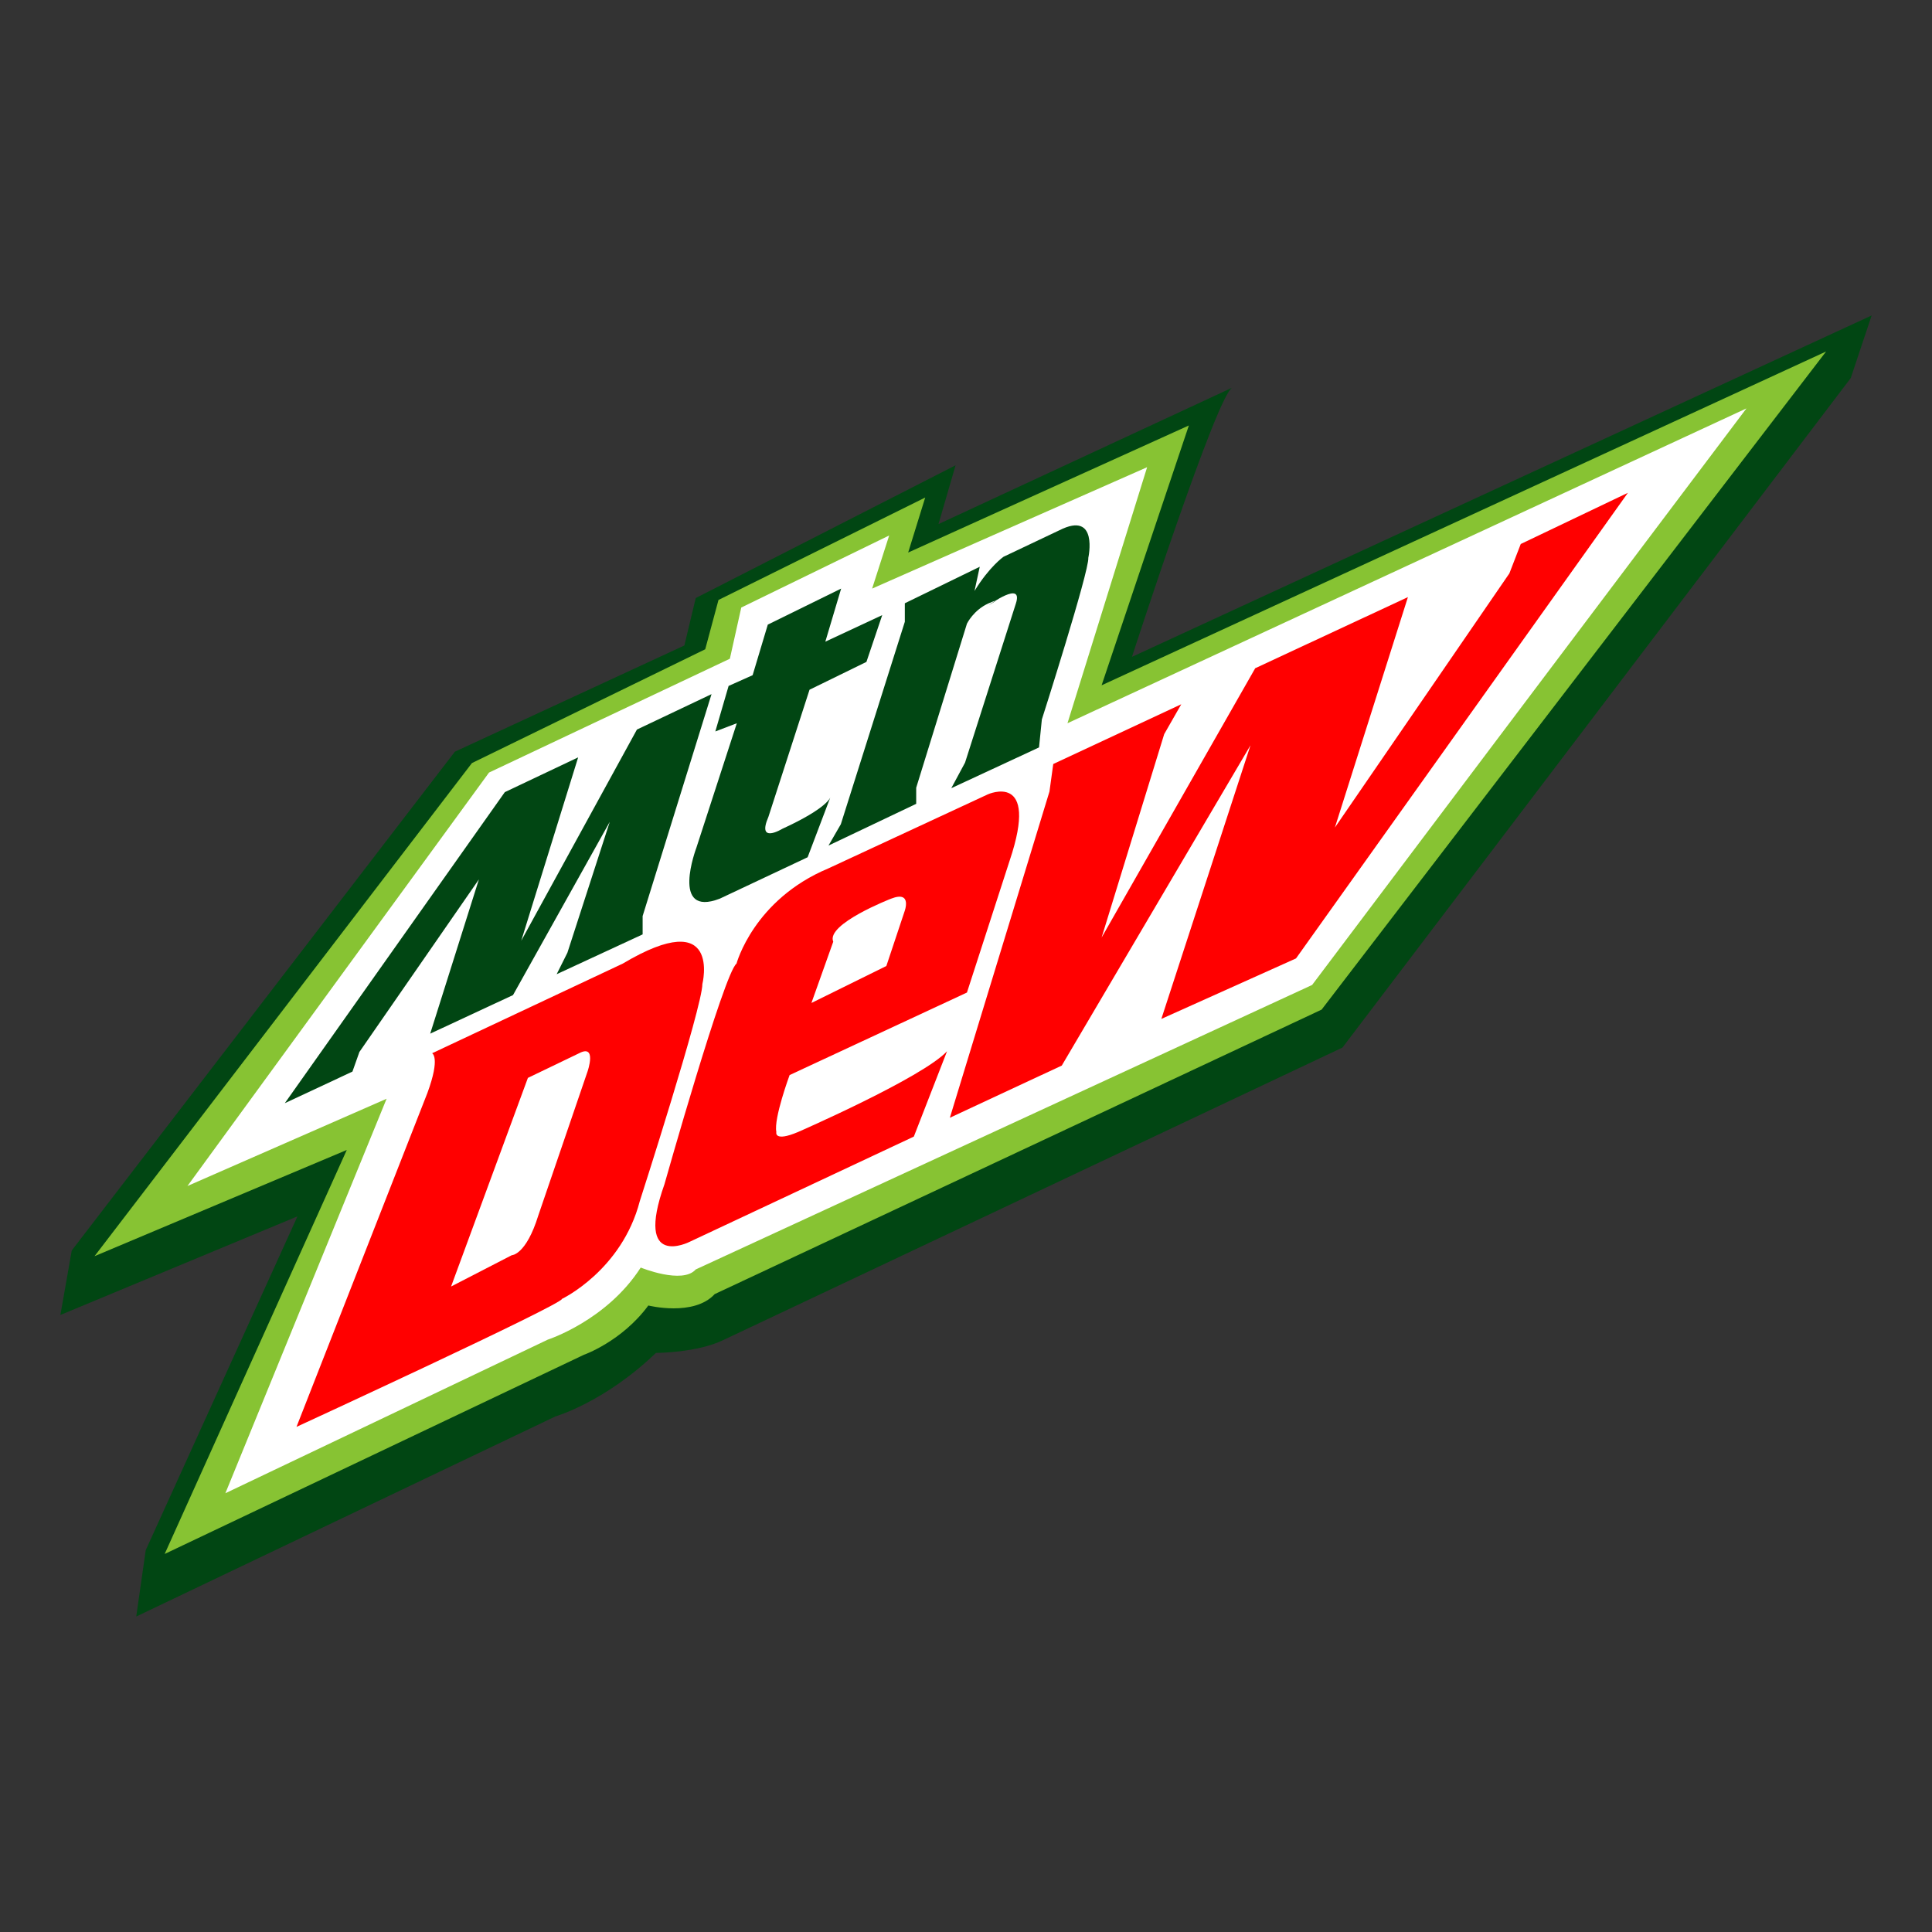 <?xml version="1.0" encoding="UTF-8"?>
<!DOCTYPE svg PUBLIC "-//W3C//DTD SVG 1.1//EN" "http://www.w3.org/Graphics/SVG/1.1/DTD/svg11.dtd">
<!-- Creator: CorelDRAW 2021.5 -->
<svg xmlns="http://www.w3.org/2000/svg" xml:space="preserve" width="800px" height="800px" version="1.1" style="shape-rendering:geometricPrecision; text-rendering:geometricPrecision; image-rendering:optimizeQuality; fill-rule:evenodd; clip-rule:evenodd"
viewBox="0 0 800 800"
 xmlns:xlink="http://www.w3.org/1999/xlink"
 xmlns:xodm="http://www.corel.com/coreldraw/odm/2003">
 <rect x="0" y="0" width="800" height="800" fill="#333333" stroke="none"/>
 <defs>
  <style type="text/css">
   <![CDATA[
    .fil0 {fill:none}
    .fil1 {fill:#014613;fill-rule:nonzero}
    .fil2 {fill:#87C333;fill-rule:nonzero}
    .fil4 {fill:red;fill-rule:nonzero}
    .fil3 {fill:white;fill-rule:nonzero}
   ]]>
  </style>
 </defs>
 <g id="Layer_x0020_1">
  <rect class="fil0" width="800" height="800"/>
  <g id="_1821171886768">
   <path class="fil1" d="M29.71 517.8l-4.71 26.7 98.17 -40.83 -62.83 138.22 -3.93 27.48 173.56 -82.85c0,0 20.42,-5.89 41.63,-26.31 0,0 17.27,0 28.27,-5.5l256.02 -120.94 210.47 -277.23 8.64 -25.91 -306.28 141.36c0,0 35.34,-109.16 41.62,-111.52l-121.73 56.54 7.07 -24.34 -107.59 54.97 -4.71 19.64 -95.03 43.98 -158.64 206.54z"/>
   <path class="fil2" d="M195.42 315.97l-156.28 204.19 104.45 -43.98 -75.4 167.28 173.56 -82.46c0,0 15.71,-5.5 26.71,-20.42 0,0 18.84,4.71 27.48,-4.72l251.31 -117.8 208.9 -272.51 -300 138.22 36.13 -107.59 -116.23 52.62 7.06 -22.78 -85.6 42.41 -5.49 20.42 -96.6 47.12z"/>
   <path class="fil3" d="M77.62 491.1l82.46 -36.13 -66.76 163.35 133.51 -63.61c0,0 24.35,-7.85 38.48,-29.84 0,0 17.28,7.07 22.78,0.78l255.23 -117.8 179.85 -238.74 -281.15 130.37 32.98 -106.02 -113.87 50.26 7.06 -21.99 -61.25 29.84 -4.72 21.2 -99.73 47.13 -124.87 171.2z"/>
   <polygon class="fil1" points="117.93,456.81 145.94,443.72 148.82,435.6 198.3,364.14 178.14,428.01 212.43,412.04 252.49,340.31 234.95,394.5 230.5,403.4 266.1,386.91 266.1,379.32 294.63,287.43 263.74,302.09 215.84,389.53 239.4,313.61 209.03,328.01 "/>
   <path class="fil1" d="M317.93 258.64l-6.28 20.94 -9.95 4.45 -5.5 18.85 8.9 -3.4 -16.75 51.57c0,0 -10.99,29.05 9.69,21.07l36.38 -17.15 9.43 -24.87c0,0 -1.05,4.45 -19.9,13.09 0,0 -10.73,6.55 -5.76,-4.97l17.02 -52.62 23.56 -11.52 6.54 -19.37 -23.56 11 6.55 -21.99 -30.37 14.92z"/>
   <path class="fil1" d="M374.67 249.8l0 7.66 -26.5 83.84 -5.11 8.83 36.32 -17.28 0 -6.67 21.01 -67.93c0,0 2.75,-5.7 9.03,-8.45 6.29,-2.74 0,0.79 0,0.79 0,0 14.53,-10.6 11.2,-0.59l-21.01 65.77 -5.7 10.6 36.33 -16.88 1.17 -11.58c0,0 19.64,-61.46 19.24,-66.95 0,0 4.32,-19.64 -11.97,-11.39l-23.17 10.99c0,0 -5.89,4.13 -11.98,14.14l2.16 -10.01 -31.02 15.11z"/>
   <path class="fil4" d="M178.93 436.13c0,0 3.53,1.57 -1.97,16.49l-54.19 138.22c0,0 109.95,-50.66 109.95,-53.01 0,0 24.74,-11.78 32.2,-40.45 0,0 25.92,-80.49 25.92,-89.92 0,0 8.24,-32.98 -32.99,-8.44l-78.92 37.11z"/>
   <path class="fil3" d="M218.59 446.33l-31.81 86.39 25.13 -12.96c0,0 5.89,0 11,-16.49l20.41 -59.68c0,0 3.93,-11.39 -3.53,-7.46l-21.2 10.2z"/>
   <path class="fil4" d="M400.39 410.99l-73.43 34.17c0,0 -6.67,18.06 -5.49,23.56 0,0 -1.18,4.32 9.03,0 0,0 51.44,-22.46 61.65,-33.42l-13.75 35.34 -92.97 43.63c0,0 -22.86,11.53 -10.3,-23.88 0,0 24.74,-87.64 29.84,-91.37 0,0 7.07,-26.51 38.09,-39.46l65.97 -30.63c0,0 21.6,-9.82 9.03,27.48l-17.67 54.58z"/>
   <path class="fil3" d="M335.99 415.31l31.03 -15.31 7.46 -22.38c0,0 3.53,-9.03 -5.5,-5.5 0,0 -27.1,10.51 -23.95,17.82l-9.04 25.37z"/>
   <polygon class="fil4" points="436.13,316.36 489.14,291.62 482.07,303.99 456.15,388.22 519.76,276.7 582.99,247.25 552.75,342.67 625,237.43 629.71,225.26 674.08,204.06 536.65,396.86 480.89,421.91 517.8,308.61 439.66,441.23 393.32,462.83 434.56,327.76 "/>
  </g>
 </g>
</svg>
